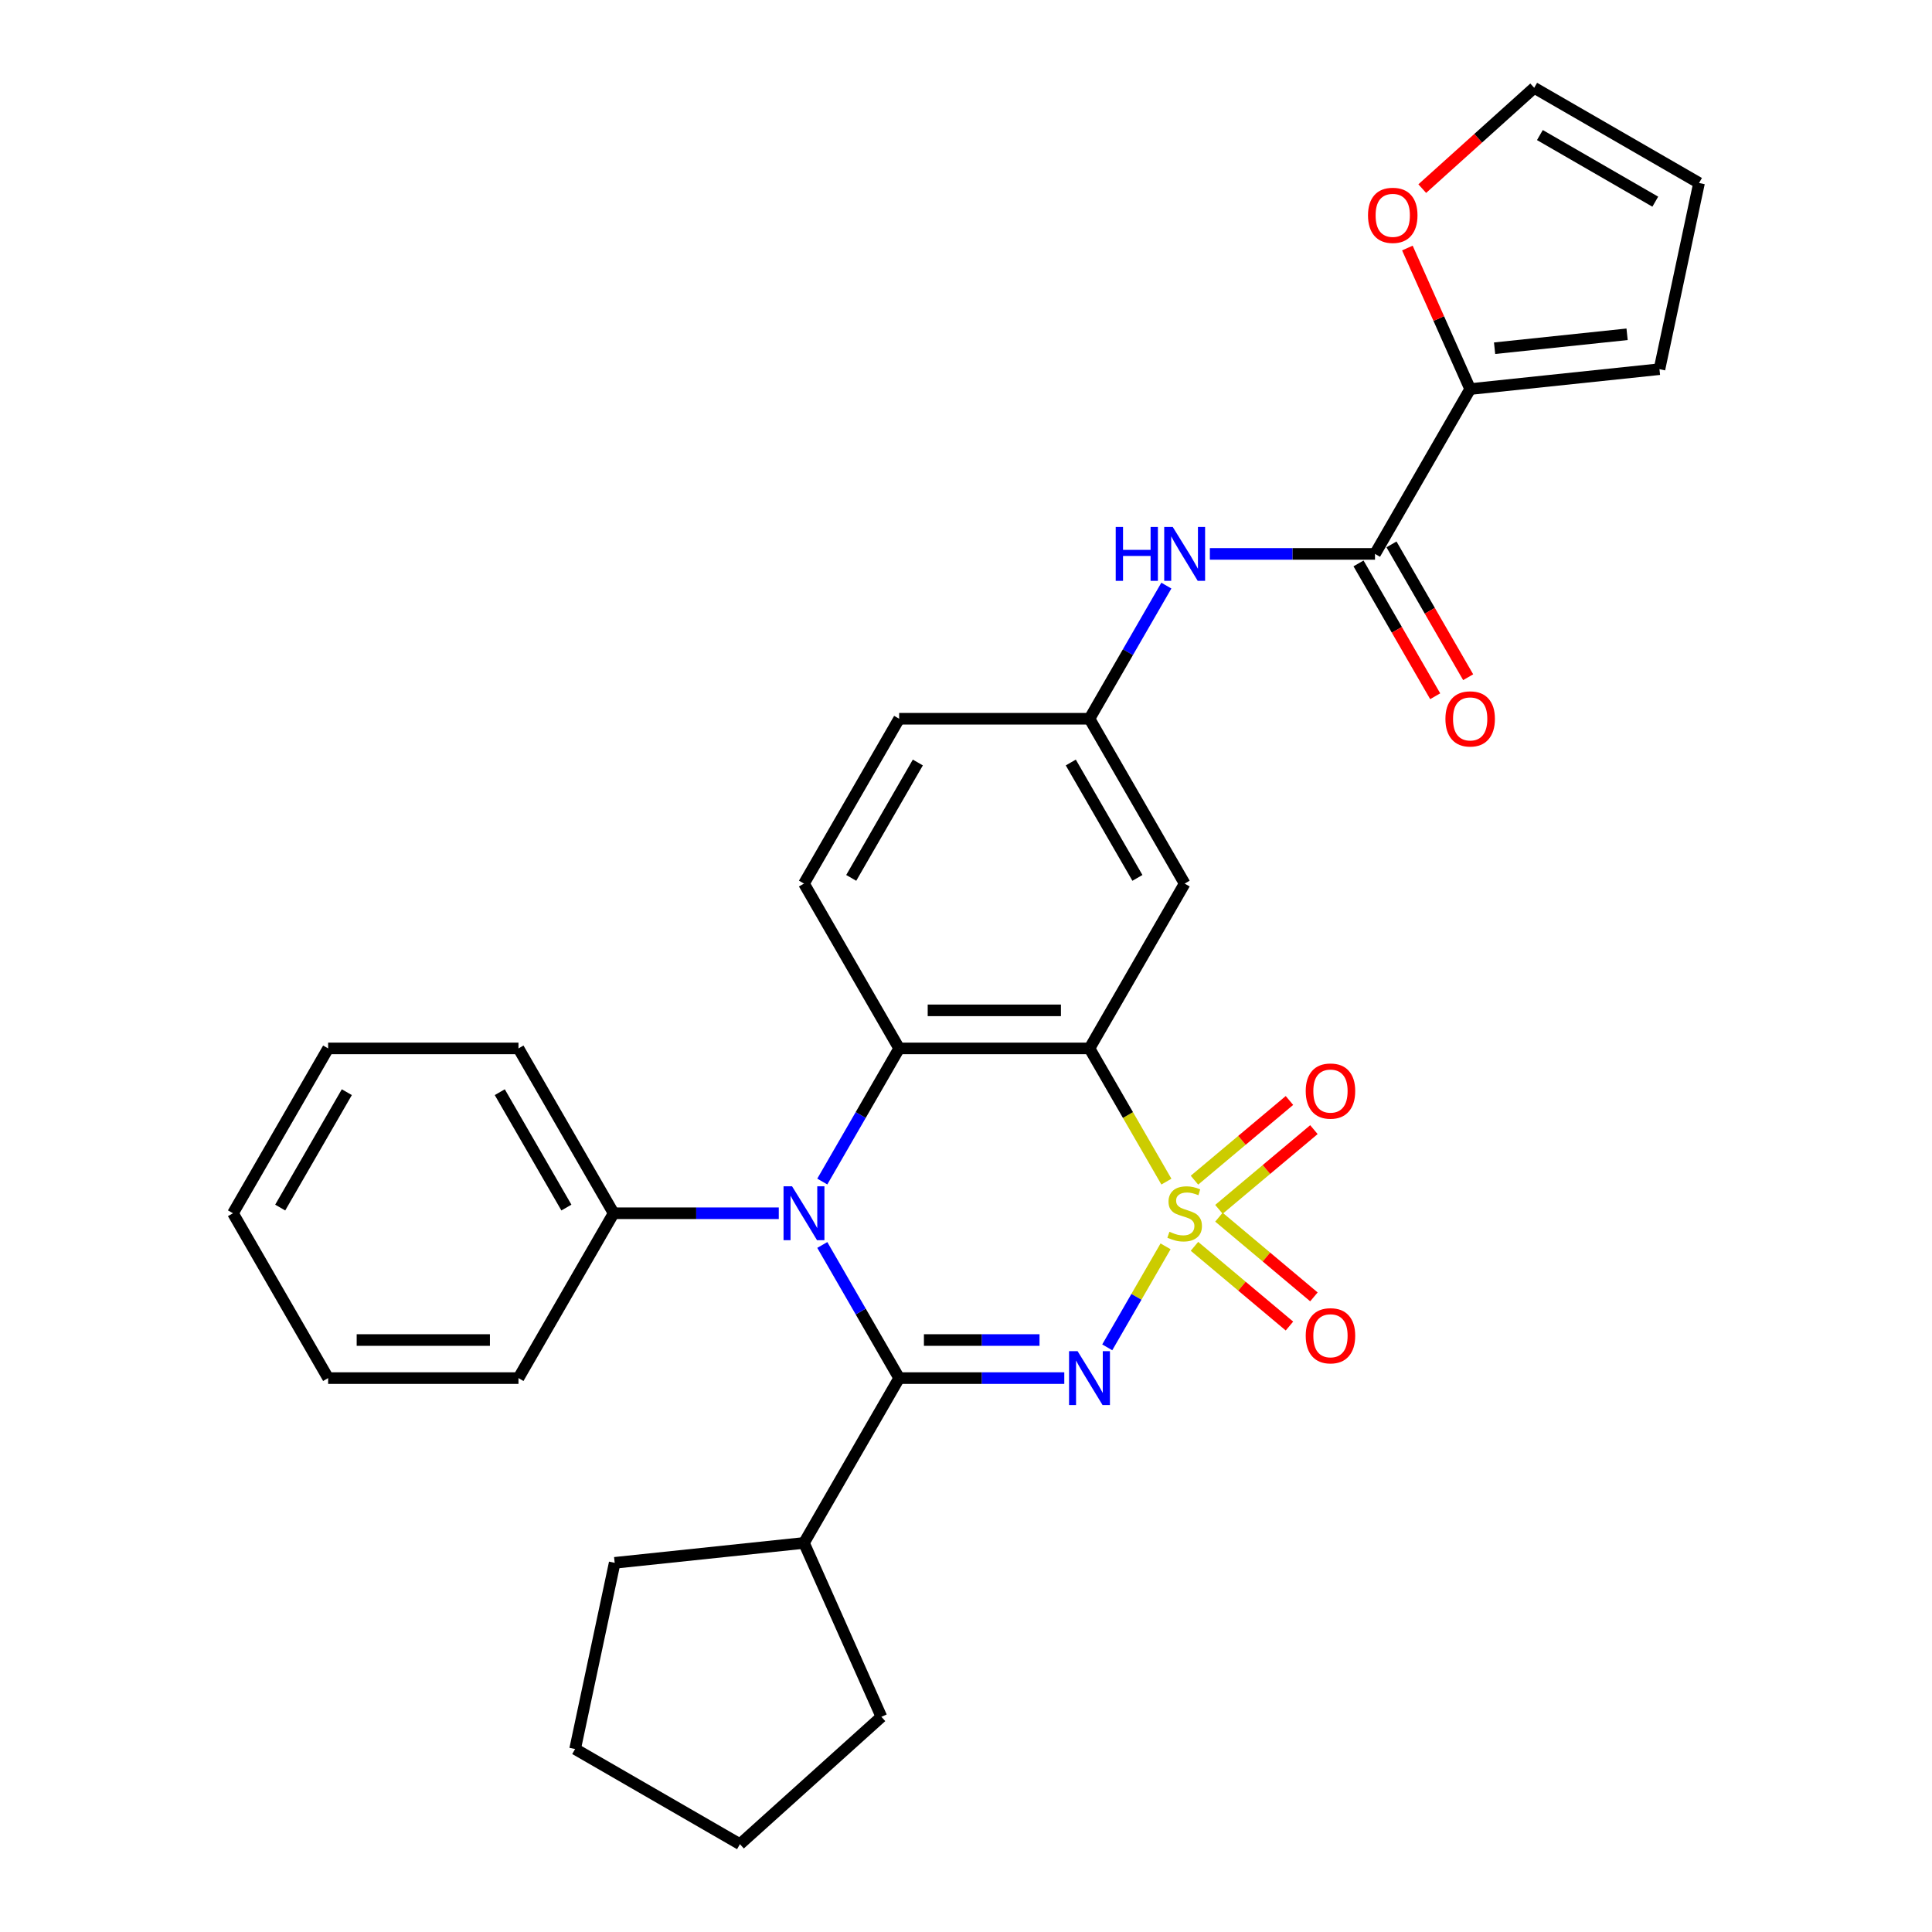 <?xml version='1.0' encoding='iso-8859-1'?>
<svg version='1.1' baseProfile='full'
              xmlns='http://www.w3.org/2000/svg'
                      xmlns:rdkit='http://www.rdkit.org/xml'
                      xmlns:xlink='http://www.w3.org/1999/xlink'
                  xml:space='preserve'
width='1000px' height='1000px' viewBox='0 0 1000 1000'>
<!-- END OF HEADER -->
<rect style='opacity:1.0;fill:#FFFFFF;stroke:none' width='1000' height='1000' x='0' y='0'> </rect>
<path class='bond-0' d='M 603.292,645.103 L 588.2,671.242' style='fill:none;fill-rule:evenodd;stroke:#CCCC00;stroke-width:6px;stroke-linecap:butt;stroke-linejoin:miter;stroke-opacity:1' />
<path class='bond-0' d='M 588.2,671.242 L 573.109,697.382' style='fill:none;fill-rule:evenodd;stroke:#0000FF;stroke-width:6px;stroke-linecap:butt;stroke-linejoin:miter;stroke-opacity:1' />
<path class='bond-2' d='M 603.724,611.607 L 583.821,577.133' style='fill:none;fill-rule:evenodd;stroke:#CCCC00;stroke-width:6px;stroke-linecap:butt;stroke-linejoin:miter;stroke-opacity:1' />
<path class='bond-2' d='M 583.821,577.133 L 563.918,542.66' style='fill:none;fill-rule:evenodd;stroke:#000000;stroke-width:6px;stroke-linecap:butt;stroke-linejoin:miter;stroke-opacity:1' />
<path class='bond-8' d='M 630.919,625.955 L 655.5,605.328' style='fill:none;fill-rule:evenodd;stroke:#CCCC00;stroke-width:6px;stroke-linecap:butt;stroke-linejoin:miter;stroke-opacity:1' />
<path class='bond-8' d='M 655.5,605.328 L 680.082,584.702' style='fill:none;fill-rule:evenodd;stroke:#FF0000;stroke-width:6px;stroke-linecap:butt;stroke-linejoin:miter;stroke-opacity:1' />
<path class='bond-8' d='M 618.253,610.861 L 642.835,590.234' style='fill:none;fill-rule:evenodd;stroke:#CCCC00;stroke-width:6px;stroke-linecap:butt;stroke-linejoin:miter;stroke-opacity:1' />
<path class='bond-8' d='M 642.835,590.234 L 667.417,569.607' style='fill:none;fill-rule:evenodd;stroke:#FF0000;stroke-width:6px;stroke-linecap:butt;stroke-linejoin:miter;stroke-opacity:1' />
<path class='bond-9' d='M 618.253,645.1 L 642.835,665.727' style='fill:none;fill-rule:evenodd;stroke:#CCCC00;stroke-width:6px;stroke-linecap:butt;stroke-linejoin:miter;stroke-opacity:1' />
<path class='bond-9' d='M 642.835,665.727 L 667.417,686.354' style='fill:none;fill-rule:evenodd;stroke:#FF0000;stroke-width:6px;stroke-linecap:butt;stroke-linejoin:miter;stroke-opacity:1' />
<path class='bond-9' d='M 630.919,630.006 L 655.5,650.633' style='fill:none;fill-rule:evenodd;stroke:#CCCC00;stroke-width:6px;stroke-linecap:butt;stroke-linejoin:miter;stroke-opacity:1' />
<path class='bond-9' d='M 655.5,650.633 L 680.082,671.259' style='fill:none;fill-rule:evenodd;stroke:#FF0000;stroke-width:6px;stroke-linecap:butt;stroke-linejoin:miter;stroke-opacity:1' />
<path class='bond-1' d='M 550.874,713.301 L 508.136,713.301' style='fill:none;fill-rule:evenodd;stroke:#0000FF;stroke-width:6px;stroke-linecap:butt;stroke-linejoin:miter;stroke-opacity:1' />
<path class='bond-1' d='M 508.136,713.301 L 465.398,713.301' style='fill:none;fill-rule:evenodd;stroke:#000000;stroke-width:6px;stroke-linecap:butt;stroke-linejoin:miter;stroke-opacity:1' />
<path class='bond-1' d='M 538.052,693.597 L 508.136,693.597' style='fill:none;fill-rule:evenodd;stroke:#0000FF;stroke-width:6px;stroke-linecap:butt;stroke-linejoin:miter;stroke-opacity:1' />
<path class='bond-1' d='M 508.136,693.597 L 478.22,693.597' style='fill:none;fill-rule:evenodd;stroke:#000000;stroke-width:6px;stroke-linecap:butt;stroke-linejoin:miter;stroke-opacity:1' />
<path class='bond-3' d='M 465.398,713.301 L 445.507,678.847' style='fill:none;fill-rule:evenodd;stroke:#000000;stroke-width:6px;stroke-linecap:butt;stroke-linejoin:miter;stroke-opacity:1' />
<path class='bond-3' d='M 445.507,678.847 L 425.615,644.394' style='fill:none;fill-rule:evenodd;stroke:#0000FF;stroke-width:6px;stroke-linecap:butt;stroke-linejoin:miter;stroke-opacity:1' />
<path class='bond-15' d='M 465.398,713.301 L 416.139,798.621' style='fill:none;fill-rule:evenodd;stroke:#000000;stroke-width:6px;stroke-linecap:butt;stroke-linejoin:miter;stroke-opacity:1' />
<path class='bond-4' d='M 563.918,542.66 L 465.398,542.66' style='fill:none;fill-rule:evenodd;stroke:#000000;stroke-width:6px;stroke-linecap:butt;stroke-linejoin:miter;stroke-opacity:1' />
<path class='bond-4' d='M 549.14,522.956 L 480.176,522.956' style='fill:none;fill-rule:evenodd;stroke:#000000;stroke-width:6px;stroke-linecap:butt;stroke-linejoin:miter;stroke-opacity:1' />
<path class='bond-7' d='M 563.918,542.66 L 613.177,457.34' style='fill:none;fill-rule:evenodd;stroke:#000000;stroke-width:6px;stroke-linecap:butt;stroke-linejoin:miter;stroke-opacity:1' />
<path class='bond-12' d='M 403.095,627.98 L 360.357,627.98' style='fill:none;fill-rule:evenodd;stroke:#0000FF;stroke-width:6px;stroke-linecap:butt;stroke-linejoin:miter;stroke-opacity:1' />
<path class='bond-12' d='M 360.357,627.98 L 317.619,627.98' style='fill:none;fill-rule:evenodd;stroke:#000000;stroke-width:6px;stroke-linecap:butt;stroke-linejoin:miter;stroke-opacity:1' />
<path class='bond-30' d='M 425.615,611.567 L 445.507,577.114' style='fill:none;fill-rule:evenodd;stroke:#0000FF;stroke-width:6px;stroke-linecap:butt;stroke-linejoin:miter;stroke-opacity:1' />
<path class='bond-30' d='M 445.507,577.114 L 465.398,542.66' style='fill:none;fill-rule:evenodd;stroke:#000000;stroke-width:6px;stroke-linecap:butt;stroke-linejoin:miter;stroke-opacity:1' />
<path class='bond-11' d='M 465.398,542.66 L 416.139,457.34' style='fill:none;fill-rule:evenodd;stroke:#000000;stroke-width:6px;stroke-linecap:butt;stroke-linejoin:miter;stroke-opacity:1' />
<path class='bond-5' d='M 711.697,286.699 L 668.959,286.699' style='fill:none;fill-rule:evenodd;stroke:#000000;stroke-width:6px;stroke-linecap:butt;stroke-linejoin:miter;stroke-opacity:1' />
<path class='bond-5' d='M 668.959,286.699 L 626.221,286.699' style='fill:none;fill-rule:evenodd;stroke:#0000FF;stroke-width:6px;stroke-linecap:butt;stroke-linejoin:miter;stroke-opacity:1' />
<path class='bond-6' d='M 711.697,286.699 L 760.957,201.379' style='fill:none;fill-rule:evenodd;stroke:#000000;stroke-width:6px;stroke-linecap:butt;stroke-linejoin:miter;stroke-opacity:1' />
<path class='bond-17' d='M 703.165,291.625 L 723.011,326' style='fill:none;fill-rule:evenodd;stroke:#000000;stroke-width:6px;stroke-linecap:butt;stroke-linejoin:miter;stroke-opacity:1' />
<path class='bond-17' d='M 723.011,326 L 742.857,360.375' style='fill:none;fill-rule:evenodd;stroke:#FF0000;stroke-width:6px;stroke-linecap:butt;stroke-linejoin:miter;stroke-opacity:1' />
<path class='bond-17' d='M 720.229,281.773 L 740.075,316.148' style='fill:none;fill-rule:evenodd;stroke:#000000;stroke-width:6px;stroke-linecap:butt;stroke-linejoin:miter;stroke-opacity:1' />
<path class='bond-17' d='M 740.075,316.148 L 759.921,350.523' style='fill:none;fill-rule:evenodd;stroke:#FF0000;stroke-width:6px;stroke-linecap:butt;stroke-linejoin:miter;stroke-opacity:1' />
<path class='bond-13' d='M 760.957,201.379 L 744.706,164.88' style='fill:none;fill-rule:evenodd;stroke:#000000;stroke-width:6px;stroke-linecap:butt;stroke-linejoin:miter;stroke-opacity:1' />
<path class='bond-13' d='M 744.706,164.88 L 728.456,128.381' style='fill:none;fill-rule:evenodd;stroke:#FF0000;stroke-width:6px;stroke-linecap:butt;stroke-linejoin:miter;stroke-opacity:1' />
<path class='bond-16' d='M 760.957,201.379 L 858.936,191.081' style='fill:none;fill-rule:evenodd;stroke:#000000;stroke-width:6px;stroke-linecap:butt;stroke-linejoin:miter;stroke-opacity:1' />
<path class='bond-16' d='M 773.594,180.238 L 842.18,173.03' style='fill:none;fill-rule:evenodd;stroke:#000000;stroke-width:6px;stroke-linecap:butt;stroke-linejoin:miter;stroke-opacity:1' />
<path class='bond-14' d='M 613.177,457.34 L 563.918,372.02' style='fill:none;fill-rule:evenodd;stroke:#000000;stroke-width:6px;stroke-linecap:butt;stroke-linejoin:miter;stroke-opacity:1' />
<path class='bond-14' d='M 588.724,454.394 L 554.243,394.67' style='fill:none;fill-rule:evenodd;stroke:#000000;stroke-width:6px;stroke-linecap:butt;stroke-linejoin:miter;stroke-opacity:1' />
<path class='bond-10' d='M 603.701,303.113 L 583.809,337.566' style='fill:none;fill-rule:evenodd;stroke:#0000FF;stroke-width:6px;stroke-linecap:butt;stroke-linejoin:miter;stroke-opacity:1' />
<path class='bond-10' d='M 583.809,337.566 L 563.918,372.02' style='fill:none;fill-rule:evenodd;stroke:#000000;stroke-width:6px;stroke-linecap:butt;stroke-linejoin:miter;stroke-opacity:1' />
<path class='bond-20' d='M 416.139,457.34 L 465.398,372.02' style='fill:none;fill-rule:evenodd;stroke:#000000;stroke-width:6px;stroke-linecap:butt;stroke-linejoin:miter;stroke-opacity:1' />
<path class='bond-20' d='M 440.592,454.394 L 475.073,394.67' style='fill:none;fill-rule:evenodd;stroke:#000000;stroke-width:6px;stroke-linecap:butt;stroke-linejoin:miter;stroke-opacity:1' />
<path class='bond-21' d='M 317.619,627.98 L 268.359,542.66' style='fill:none;fill-rule:evenodd;stroke:#000000;stroke-width:6px;stroke-linecap:butt;stroke-linejoin:miter;stroke-opacity:1' />
<path class='bond-21' d='M 293.166,625.034 L 258.684,565.31' style='fill:none;fill-rule:evenodd;stroke:#000000;stroke-width:6px;stroke-linecap:butt;stroke-linejoin:miter;stroke-opacity:1' />
<path class='bond-22' d='M 317.619,627.98 L 268.359,713.301' style='fill:none;fill-rule:evenodd;stroke:#000000;stroke-width:6px;stroke-linecap:butt;stroke-linejoin:miter;stroke-opacity:1' />
<path class='bond-18' d='M 736.156,97.627 L 765.127,71.541' style='fill:none;fill-rule:evenodd;stroke:#FF0000;stroke-width:6px;stroke-linecap:butt;stroke-linejoin:miter;stroke-opacity:1' />
<path class='bond-18' d='M 765.127,71.541 L 794.099,45.455' style='fill:none;fill-rule:evenodd;stroke:#000000;stroke-width:6px;stroke-linecap:butt;stroke-linejoin:miter;stroke-opacity:1' />
<path class='bond-31' d='M 563.918,372.02 L 465.398,372.02' style='fill:none;fill-rule:evenodd;stroke:#000000;stroke-width:6px;stroke-linecap:butt;stroke-linejoin:miter;stroke-opacity:1' />
<path class='bond-23' d='M 416.139,798.621 L 456.21,888.623' style='fill:none;fill-rule:evenodd;stroke:#000000;stroke-width:6px;stroke-linecap:butt;stroke-linejoin:miter;stroke-opacity:1' />
<path class='bond-24' d='M 416.139,798.621 L 318.159,808.919' style='fill:none;fill-rule:evenodd;stroke:#000000;stroke-width:6px;stroke-linecap:butt;stroke-linejoin:miter;stroke-opacity:1' />
<path class='bond-19' d='M 858.936,191.081 L 879.42,94.714' style='fill:none;fill-rule:evenodd;stroke:#000000;stroke-width:6px;stroke-linecap:butt;stroke-linejoin:miter;stroke-opacity:1' />
<path class='bond-34' d='M 794.099,45.455 L 879.42,94.714' style='fill:none;fill-rule:evenodd;stroke:#000000;stroke-width:6px;stroke-linecap:butt;stroke-linejoin:miter;stroke-opacity:1' />
<path class='bond-34' d='M 797.045,69.908 L 856.77,104.389' style='fill:none;fill-rule:evenodd;stroke:#000000;stroke-width:6px;stroke-linecap:butt;stroke-linejoin:miter;stroke-opacity:1' />
<path class='bond-26' d='M 268.359,542.66 L 169.84,542.66' style='fill:none;fill-rule:evenodd;stroke:#000000;stroke-width:6px;stroke-linecap:butt;stroke-linejoin:miter;stroke-opacity:1' />
<path class='bond-25' d='M 268.359,713.301 L 169.84,713.301' style='fill:none;fill-rule:evenodd;stroke:#000000;stroke-width:6px;stroke-linecap:butt;stroke-linejoin:miter;stroke-opacity:1' />
<path class='bond-25' d='M 253.582,693.597 L 184.618,693.597' style='fill:none;fill-rule:evenodd;stroke:#000000;stroke-width:6px;stroke-linecap:butt;stroke-linejoin:miter;stroke-opacity:1' />
<path class='bond-28' d='M 456.21,888.623 L 382.996,954.545' style='fill:none;fill-rule:evenodd;stroke:#000000;stroke-width:6px;stroke-linecap:butt;stroke-linejoin:miter;stroke-opacity:1' />
<path class='bond-27' d='M 318.159,808.919 L 297.676,905.286' style='fill:none;fill-rule:evenodd;stroke:#000000;stroke-width:6px;stroke-linecap:butt;stroke-linejoin:miter;stroke-opacity:1' />
<path class='bond-33' d='M 169.84,713.301 L 120.58,627.98' style='fill:none;fill-rule:evenodd;stroke:#000000;stroke-width:6px;stroke-linecap:butt;stroke-linejoin:miter;stroke-opacity:1' />
<path class='bond-29' d='M 169.84,542.66 L 120.58,627.98' style='fill:none;fill-rule:evenodd;stroke:#000000;stroke-width:6px;stroke-linecap:butt;stroke-linejoin:miter;stroke-opacity:1' />
<path class='bond-29' d='M 179.515,565.31 L 145.033,625.034' style='fill:none;fill-rule:evenodd;stroke:#000000;stroke-width:6px;stroke-linecap:butt;stroke-linejoin:miter;stroke-opacity:1' />
<path class='bond-32' d='M 297.676,905.286 L 382.996,954.545' style='fill:none;fill-rule:evenodd;stroke:#000000;stroke-width:6px;stroke-linecap:butt;stroke-linejoin:miter;stroke-opacity:1' />
<path  class='atom-0' d='M 605.296 637.557
Q 605.611 637.675, 606.912 638.227
Q 608.212 638.778, 609.631 639.133
Q 611.089 639.448, 612.508 639.448
Q 615.148 639.448, 616.685 638.187
Q 618.222 636.887, 618.222 634.64
Q 618.222 633.103, 617.433 632.158
Q 616.685 631.212, 615.503 630.7
Q 614.32 630.187, 612.35 629.596
Q 609.867 628.847, 608.37 628.138
Q 606.912 627.429, 605.848 625.931
Q 604.823 624.434, 604.823 621.912
Q 604.823 618.404, 607.187 616.237
Q 609.591 614.07, 614.32 614.07
Q 617.552 614.07, 621.217 615.606
L 620.31 618.641
Q 616.961 617.262, 614.439 617.262
Q 611.719 617.262, 610.222 618.404
Q 608.724 619.508, 608.764 621.439
Q 608.764 622.936, 609.513 623.843
Q 610.301 624.749, 611.404 625.261
Q 612.547 625.774, 614.439 626.365
Q 616.961 627.153, 618.458 627.941
Q 619.956 628.729, 621.02 630.345
Q 622.123 631.921, 622.123 634.64
Q 622.123 638.502, 619.522 640.591
Q 616.961 642.64, 612.665 642.64
Q 610.182 642.64, 608.291 642.088
Q 606.439 641.576, 604.232 640.67
L 605.296 637.557
' fill='#CCCC00'/>
<path  class='atom-1' d='M 557.75 699.35
L 566.893 714.128
Q 567.799 715.586, 569.257 718.227
Q 570.716 720.867, 570.794 721.025
L 570.794 699.35
L 574.499 699.35
L 574.499 727.251
L 570.676 727.251
L 560.864 711.094
Q 559.721 709.202, 558.499 707.035
Q 557.317 704.868, 556.962 704.198
L 556.962 727.251
L 553.337 727.251
L 553.337 699.35
L 557.75 699.35
' fill='#0000FF'/>
<path  class='atom-4' d='M 409.971 614.03
L 419.114 628.808
Q 420.02 630.266, 421.478 632.906
Q 422.936 635.547, 423.015 635.704
L 423.015 614.03
L 426.72 614.03
L 426.72 641.931
L 422.897 641.931
L 413.085 625.774
Q 411.942 623.882, 410.72 621.715
Q 409.538 619.547, 409.183 618.877
L 409.183 641.931
L 405.558 641.931
L 405.558 614.03
L 409.971 614.03
' fill='#0000FF'/>
<path  class='atom-9' d='M 675.84 564.732
Q 675.84 558.033, 679.15 554.289
Q 682.461 550.545, 688.648 550.545
Q 694.835 550.545, 698.145 554.289
Q 701.455 558.033, 701.455 564.732
Q 701.455 571.51, 698.106 575.372
Q 694.756 579.195, 688.648 579.195
Q 682.5 579.195, 679.15 575.372
Q 675.84 571.55, 675.84 564.732
M 688.648 576.042
Q 692.904 576.042, 695.189 573.205
Q 697.514 570.328, 697.514 564.732
Q 697.514 559.255, 695.189 556.496
Q 692.904 553.698, 688.648 553.698
Q 684.392 553.698, 682.067 556.457
Q 679.781 559.215, 679.781 564.732
Q 679.781 570.368, 682.067 573.205
Q 684.392 576.042, 688.648 576.042
' fill='#FF0000'/>
<path  class='atom-10' d='M 675.84 691.386
Q 675.84 684.687, 679.15 680.943
Q 682.461 677.2, 688.648 677.2
Q 694.835 677.2, 698.145 680.943
Q 701.455 684.687, 701.455 691.386
Q 701.455 698.164, 698.106 702.026
Q 694.756 705.849, 688.648 705.849
Q 682.5 705.849, 679.15 702.026
Q 675.84 698.204, 675.84 691.386
M 688.648 702.696
Q 692.904 702.696, 695.189 699.859
Q 697.514 696.982, 697.514 691.386
Q 697.514 685.909, 695.189 683.15
Q 692.904 680.352, 688.648 680.352
Q 684.392 680.352, 682.067 683.111
Q 679.781 685.869, 679.781 691.386
Q 679.781 697.022, 682.067 699.859
Q 684.392 702.696, 688.648 702.696
' fill='#FF0000'/>
<path  class='atom-11' d='M 577.494 272.749
L 581.277 272.749
L 581.277 284.611
L 595.542 284.611
L 595.542 272.749
L 599.326 272.749
L 599.326 300.65
L 595.542 300.65
L 595.542 287.763
L 581.277 287.763
L 581.277 300.65
L 577.494 300.65
L 577.494 272.749
' fill='#0000FF'/>
<path  class='atom-11' d='M 607.01 272.749
L 616.153 287.527
Q 617.059 288.985, 618.517 291.625
Q 619.975 294.265, 620.054 294.423
L 620.054 272.749
L 623.758 272.749
L 623.758 300.65
L 619.936 300.65
L 610.123 284.492
Q 608.981 282.601, 607.759 280.433
Q 606.577 278.266, 606.222 277.596
L 606.222 300.65
L 602.596 300.65
L 602.596 272.749
L 607.01 272.749
' fill='#0000FF'/>
<path  class='atom-14' d='M 708.078 111.456
Q 708.078 104.756, 711.388 101.013
Q 714.698 97.269, 720.885 97.269
Q 727.072 97.269, 730.382 101.013
Q 733.693 104.756, 733.693 111.456
Q 733.693 118.234, 730.343 122.096
Q 726.993 125.918, 720.885 125.918
Q 714.738 125.918, 711.388 122.096
Q 708.078 118.273, 708.078 111.456
M 720.885 122.766
Q 725.141 122.766, 727.427 119.928
Q 729.752 117.052, 729.752 111.456
Q 729.752 105.978, 727.427 103.219
Q 725.141 100.422, 720.885 100.422
Q 716.629 100.422, 714.304 103.18
Q 712.018 105.939, 712.018 111.456
Q 712.018 117.091, 714.304 119.928
Q 716.629 122.766, 720.885 122.766
' fill='#FF0000'/>
<path  class='atom-18' d='M 748.149 372.098
Q 748.149 365.399, 751.459 361.655
Q 754.77 357.912, 760.957 357.912
Q 767.144 357.912, 770.454 361.655
Q 773.764 365.399, 773.764 372.098
Q 773.764 378.876, 770.414 382.738
Q 767.065 386.561, 760.957 386.561
Q 754.809 386.561, 751.459 382.738
Q 748.149 378.916, 748.149 372.098
M 760.957 383.408
Q 765.213 383.408, 767.498 380.571
Q 769.823 377.694, 769.823 372.098
Q 769.823 366.621, 767.498 363.862
Q 765.213 361.064, 760.957 361.064
Q 756.701 361.064, 754.375 363.823
Q 752.09 366.581, 752.09 372.098
Q 752.09 377.734, 754.375 380.571
Q 756.701 383.408, 760.957 383.408
' fill='#FF0000'/>
</svg>
